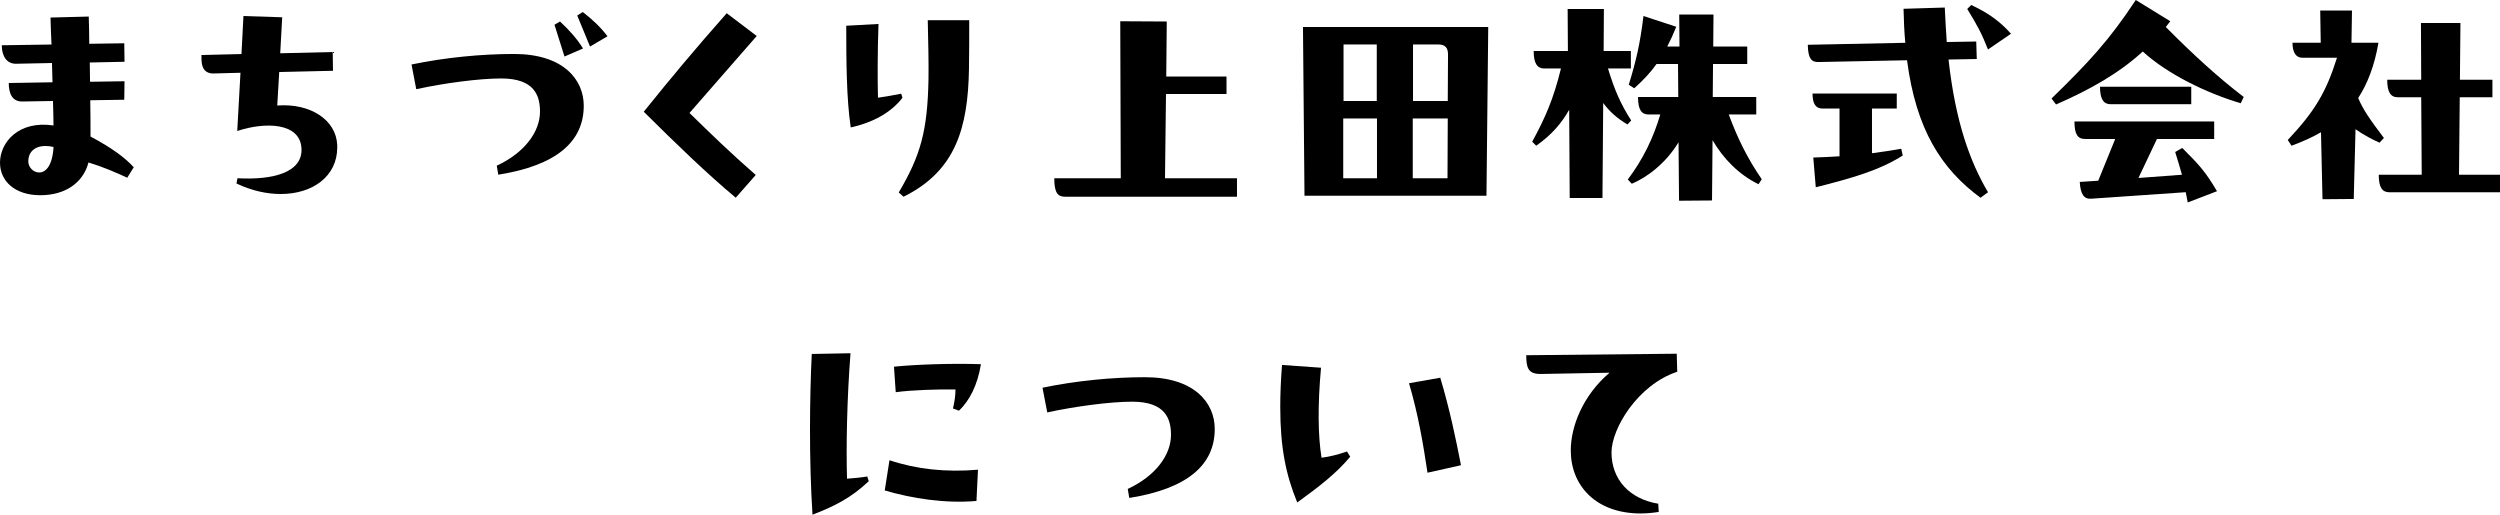 <?xml version="1.0" encoding="UTF-8"?><svg id="_レイヤー_2" xmlns="http://www.w3.org/2000/svg" viewBox="0 0 680 140"><defs><style>.cls-1{fill:#000;stroke-width:0px;}</style></defs><g id="_レイヤー_1-2"><path class="cls-1" d="M34.61,48.34c-3.26-1.5-6.53-2.92-10.54-4.15-1.43,5.44-6.19,8.91-13.12,8.91S0,49.23,0,44.26c0-5.58,5.1-11.56,14.55-10.13,0-2.04-.07-4.35-.14-6.66l-8.29.14c-2.79.07-3.74-2.18-3.74-5.03l11.9-.2-.14-5.24-9.72.2c-2.65.07-3.94-2.18-3.94-5.03l13.53-.2c-.14-2.65-.2-4.96-.27-7.34l10.4-.27c.07,2.24.14,5.44.14,7.41l9.52-.14.07,5.03-9.45.2.07,5.24,9.38-.14-.07,5.03-9.25.14c.07,3.54.07,6.87.07,9.86,6.05,3.26,9.31,5.71,11.76,8.36l-1.77,2.86ZM10.68,46.92c1.7,0,3.6-1.77,3.88-6.94-.82-.2-1.5-.27-2.18-.27-3.06,0-4.69,1.77-4.69,4.15,0,1.7,1.43,3.06,2.99,3.06Z"/><path class="cls-1" d="M91.73,40.12c0,7.75-6.59,12.65-15.37,12.65-3.74,0-7.89-.88-12.04-2.86l.27-1.43c9.66.54,17.81-1.56,17.41-8.16-.41-7-9.86-7.21-17.47-4.69l.88-15.84-7.48.2c-2.58-.07-3.13-1.97-3.13-4.15v-.88l10.88-.27.54-10.33,10.54.34-.54,9.79,14.28-.34.07,5.1-14.62.34-.54,9.11c8.98-.68,16.05,3.88,16.32,10.81v.61Z"/><path class="cls-1" d="M111.93,17.54c9.11-1.9,19.04-2.86,27.88-2.86,13.39,0,18.97,6.94,18.97,14.07,0,9.79-7.41,16.25-23.25,18.77l-.41-2.45c7.75-3.6,11.76-9.38,11.76-14.69,0-4.28-1.43-9.04-10.54-9.04-6.05,0-15.64,1.29-23.12,2.92l-1.29-6.73ZM153.54,15.37c-.88-2.86-1.77-5.71-2.72-8.64l1.5-.88c2.38,2.18,4.76,4.83,6.26,7.34l-5.03,2.18ZM160.48,12.65c-1.16-2.86-2.52-6.19-3.47-8.43l1.5-.95c2.58,1.97,4.96,4.22,6.73,6.6l-4.76,2.79Z"/><path class="cls-1" d="M205.83,9.79l-18.29,20.94c5.85,5.71,11.01,10.74,18.02,16.86l-5.44,6.19c-7.89-6.6-16.11-14.55-25.02-23.39,7.62-9.45,13.73-16.79,22.57-26.79l8.16,6.19Z"/><path class="cls-1" d="M245.48,26.58c-3.33,4.35-8.57,6.87-14.08,8.09-1.16-7.75-1.22-18.02-1.22-27.67l8.77-.48c-.27,7.75-.27,15.16-.14,20.06,2.31-.34,4.22-.68,6.32-1.09l.34,1.09ZM263.63,5.51c0,2.65,0,10.95-.07,13.26-.27,15.84-3.54,27.74-17.81,34.74l-1.29-1.16c5.98-10.13,7.82-16.79,8.09-30.8.07-4.01-.07-10.67-.2-16.05h11.29Z"/><path class="cls-1" d="M317.15,25.57l-.27,22.91h19.58v5.03h-46.71c-1.9,0-2.99-.82-2.99-5.03h18.09l-.14-42.7,12.65.07-.14,14.96h16.39v4.76h-16.46Z"/><path class="cls-1" d="M404.8,7.34l-.48,45.9h-49.5l-.41-45.9h50.38ZM374.54,32.23h-9.18v16.25h9.18v-16.25ZM374.48,27.47v-15.37h-9.04v15.37h9.04ZM384.27,32.23v16.25h9.45l.07-16.25h-9.52ZM393.79,27.47l.07-12.65c0-1.7-.68-2.72-2.58-2.72h-6.94v15.37h9.45Z"/><path class="cls-1" d="M443.63,18.63h-6.26c1.77,5.78,3.4,9.59,6.32,14.14l-1.02,1.09c-2.86-1.7-4.9-3.54-6.6-5.85l-.2,25.84h-8.91l-.14-24c-2.11,3.74-4.83,6.87-8.97,9.79l-1.09-1.09c3.54-6.53,5.78-11.56,7.82-19.92h-4.56c-1.9,0-2.86-1.43-2.86-4.76h9.31l-.07-11.42h9.86l-.07,11.42h7.41v4.76ZM477.7,31.14h-7.48c2.31,6.26,5.03,11.9,8.98,17.61l-.88,1.36c-5.44-2.65-9.59-7-12.51-11.97l-.14,16.39-8.97.07-.14-15.91c-3.47,5.78-8.64,9.59-12.71,11.29l-1.09-1.16c4.21-5.58,6.93-11.29,8.84-17.68h-3.2c-1.9,0-2.86-1.29-2.86-4.76h10.95l-.07-8.97h-5.85c-1.56,2.24-3.54,4.35-6.05,6.6l-1.5-.95c2.04-6.66,3.06-11.08,4.01-18.7l8.91,2.92c-.75,1.9-1.56,3.67-2.45,5.37h3.33l-.07-8.7h9.32l-.07,8.7h9.25v4.76h-9.31l-.07,8.97h11.83v4.76Z"/><path class="cls-1" d="M537.54,11.29l.14,4.76-7.68.14c1.9,17.07,5.85,27.81,10.74,36.1l-2.04,1.5c-10.74-7.89-17.54-18.7-19.99-37.4l-24.07.48c-1.9.07-2.86-.95-2.92-4.69l26.52-.54c-.27-2.86-.41-5.98-.48-9.25l11.22-.34c.14,3.33.34,6.46.54,9.38l8.02-.14ZM509.18,29.51v12.17c2.65-.34,5.3-.75,7.96-1.22l.41,1.84c-6.53,4.15-14.28,6.26-23.66,8.64l-.68-8.09c2.45-.07,4.83-.2,7.14-.34v-12.99h-4.69c-1.9,0-2.65-1.5-2.65-4.08h22.91v4.08h-6.73ZM536.18,1.36c4.96,2.31,8.02,4.69,10.81,7.82l-6.26,4.28c-1.63-4.15-2.86-6.53-5.64-11.02l1.09-1.09Z"/><path class="cls-1" d="M610.3,26.38l-.82,1.7c-9.25-2.72-19.99-7.96-26.65-14.07-6.53,5.98-14.41,10.4-23.59,14.41l-1.22-1.63c9.93-9.66,15.71-15.84,22.91-26.79l9.38,5.78c-.41.54-.82,1.09-1.22,1.56,7.34,7.41,14.41,13.87,21.21,19.04ZM593.57,40.25c4.62,4.56,6.46,6.66,9.45,11.76l-7.96,3.06c-.14-.82-.34-1.9-.54-2.79l-25.7,1.77c-1.9.14-2.92-1.09-3.13-4.56l5.03-.34,4.62-11.35h-8.23c-1.9,0-2.86-1.16-2.86-4.76h38.01v4.76h-15.57l-5.03,10.61,11.83-.88c-.48-1.7-1.02-3.6-1.84-6.19l1.9-1.09ZM596.02,23.59v4.76h-21.96c-1.9,0-2.86-1.43-2.86-4.76h24.82Z"/><path class="cls-1" d="M647.23,38.82c-1.83-.82-4.21-2.04-6.53-3.67l-.48,18.97-8.5.07-.41-18.22c-2.45,1.43-5.1,2.58-8.02,3.67l-1.02-1.56c7.14-7.62,10.33-12.65,13.39-22.37h-9.38c-1.9,0-2.72-1.63-2.72-4.08h7.68l-.14-8.77h8.64l-.14,8.77h7.34c-1.09,6.32-2.99,11.15-5.51,15.03,1.29,3.06,2.99,5.58,7,10.88l-1.22,1.29ZM669.05,26.45l-.2,21.08h11.15v4.76h-30.12c-1.9,0-2.86-1.29-2.86-4.76h11.69l-.14-21.08h-6.39c-1.9,0-2.86-1.36-2.86-4.76h9.25l-.07-15.43h10.74l-.14,15.43h8.84v4.76h-8.91Z"/><path class="cls-1" d="M235.89,129.6l.41,1.29c-4.83,4.56-9.32,6.8-15.3,9.11-.48-7.34-.68-15.43-.68-23.12s.2-14.89.48-20.6l10.54-.2c-.95,12.17-1.22,25.16-.95,34.13,1.97-.14,3.94-.34,5.51-.61ZM241.94,125.18c7.28,2.45,15.3,3.33,24.07,2.58l-.41,8.5c-8.43.75-17.61-.68-24.95-2.86l1.29-8.23ZM243.64,106.68l-.48-6.94c5.92-.61,15.91-.95,23.66-.68-.95,5.78-3.13,9.93-5.98,12.65l-1.63-.61c.41-1.77.68-3.4.68-5.17-4.62-.07-11.9.14-16.25.75Z"/><path class="cls-1" d="M283.56,105.46c9.11-1.9,19.04-2.86,27.88-2.86,13.39,0,18.97,6.94,18.97,14.07,0,9.79-7.41,16.25-23.25,18.77l-.41-2.45c7.75-3.6,11.76-9.38,11.76-14.69,0-4.28-1.43-9.04-10.54-9.04-6.05,0-15.64,1.29-23.12,2.92l-1.29-6.73Z"/><path class="cls-1" d="M366.38,122.8l.88,1.43c-3.81,4.56-8.5,8.16-14.41,12.44-3.06-7.41-4.62-14.89-4.62-25.91,0-3.47.14-7.28.48-11.49l10.61.75c-.95,10.33-.82,18.63.14,24.48,2.11-.27,4.15-.75,6.94-1.7ZM391.75,102.74c2.58,8.57,4.28,16.86,5.64,23.8l-9.11,2.04c-1.16-7.75-2.52-15.84-5.03-24.34l8.5-1.5Z"/><path class="cls-1" d="M451.04,137.01l.14,2.24c-1.77.27-3.4.41-4.96.41-12.1,0-18.97-7.55-18.97-17.13,0-6.46,3.2-14.89,10.54-21.15l-18.77.34c-3.33,0-3.88-1.63-3.88-5.1l40.93-.41.14,4.9c-10.81,3.6-17.88,15.5-17.88,21.96,0,7.28,4.83,12.65,12.71,13.94Z"/></g></svg>